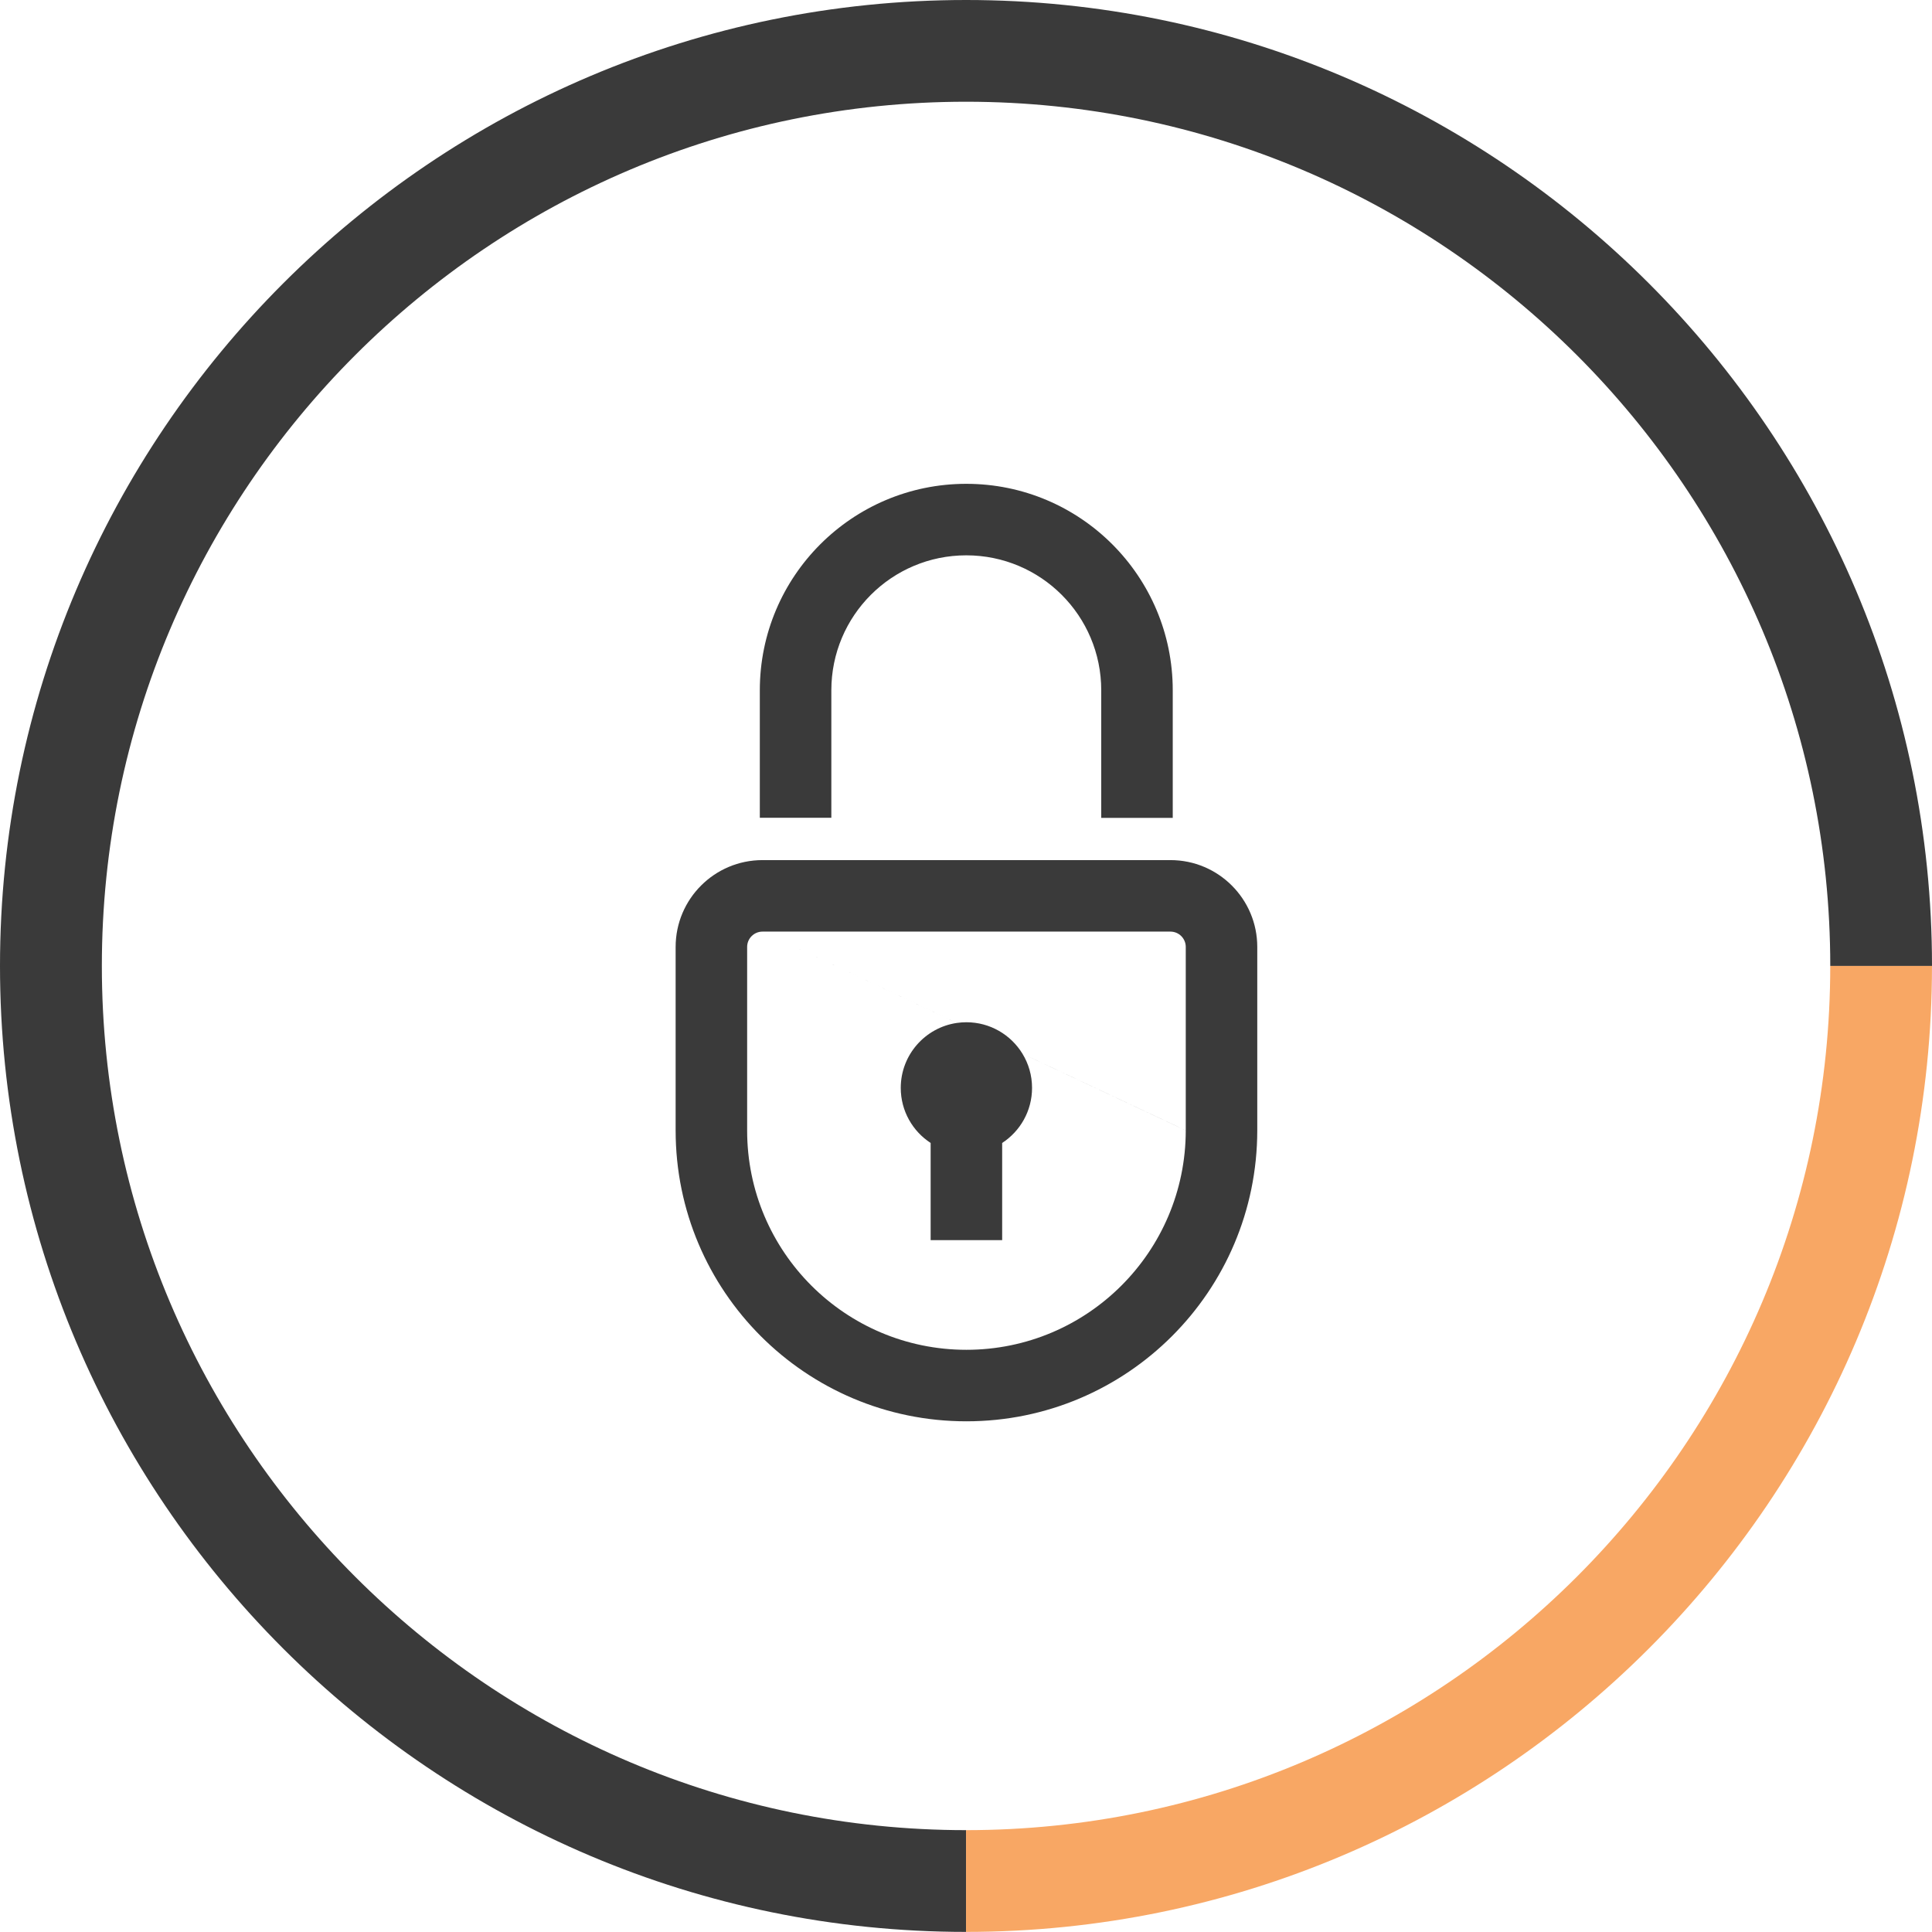 <svg width="96" height="96" viewBox="0 0 96 96" fill="none" xmlns="http://www.w3.org/2000/svg">
<g clip-path="url(#clip0_4026_112559)">
<path d="M0 47.997C0 74.466 21.535 95.995 48.003 95.995V90.939C24.322 90.939 5.061 71.678 5.061 47.997C5.061 24.316 24.322 5.055 48.003 5.055C71.678 5.055 90.945 24.316 90.945 47.997H96C96 21.535 74.471 0 48.003 0C21.535 0 0 21.535 0 47.997Z" fill="#3A3A3A"/>
<path d="M90.944 47.997H95.999C95.999 74.466 74.465 95.995 48.002 95.995V90.939C71.678 90.939 90.944 71.678 90.944 47.997Z" fill="#F8A764"/>
<path fill-rule="evenodd" clip-rule="evenodd" d="M48.014 27.594C44.31 27.594 41.309 30.595 41.309 34.3V40.635H37.755V34.3C37.755 28.633 42.348 24.041 48.014 24.041C53.681 24.041 58.273 28.633 58.273 34.3V40.641H54.72V34.3C54.72 30.595 51.719 27.594 48.014 27.594ZM37.888 46.291C37.467 46.291 37.125 46.633 37.125 47.053V56.176C37.125 62.193 42.003 67.071 48.02 67.071C54.035 67.071 58.915 62.194 58.92 56.171L50.805 52.359C51.108 52.854 51.282 53.435 51.282 54.057C51.282 55.203 50.691 56.211 49.797 56.793V61.623H46.243V56.793C45.349 56.211 44.758 55.203 44.758 54.057C44.758 52.416 45.971 51.058 47.548 50.829L37.888 46.291ZM50.805 52.358L58.92 56.169L58.92 47.053C58.92 46.633 58.579 46.291 58.158 46.291H37.888L47.549 50.829C47.703 50.807 47.86 50.795 48.02 50.795C49.199 50.795 50.232 51.421 50.805 52.358ZM33.572 47.053C33.572 44.671 35.505 42.738 37.888 42.738H58.158C60.541 42.738 62.473 44.671 62.473 47.053V56.171L62.473 56.172C62.467 64.155 56 70.624 48.02 70.624C40.041 70.624 33.572 64.155 33.572 56.176V47.053Z" fill="#3A3A3A"/>
</g>
<defs>
<clipPath id="clip0_4026_112559">
<rect width="96" height="96" fill="white"/>
</clipPath>
</defs>
</svg>
